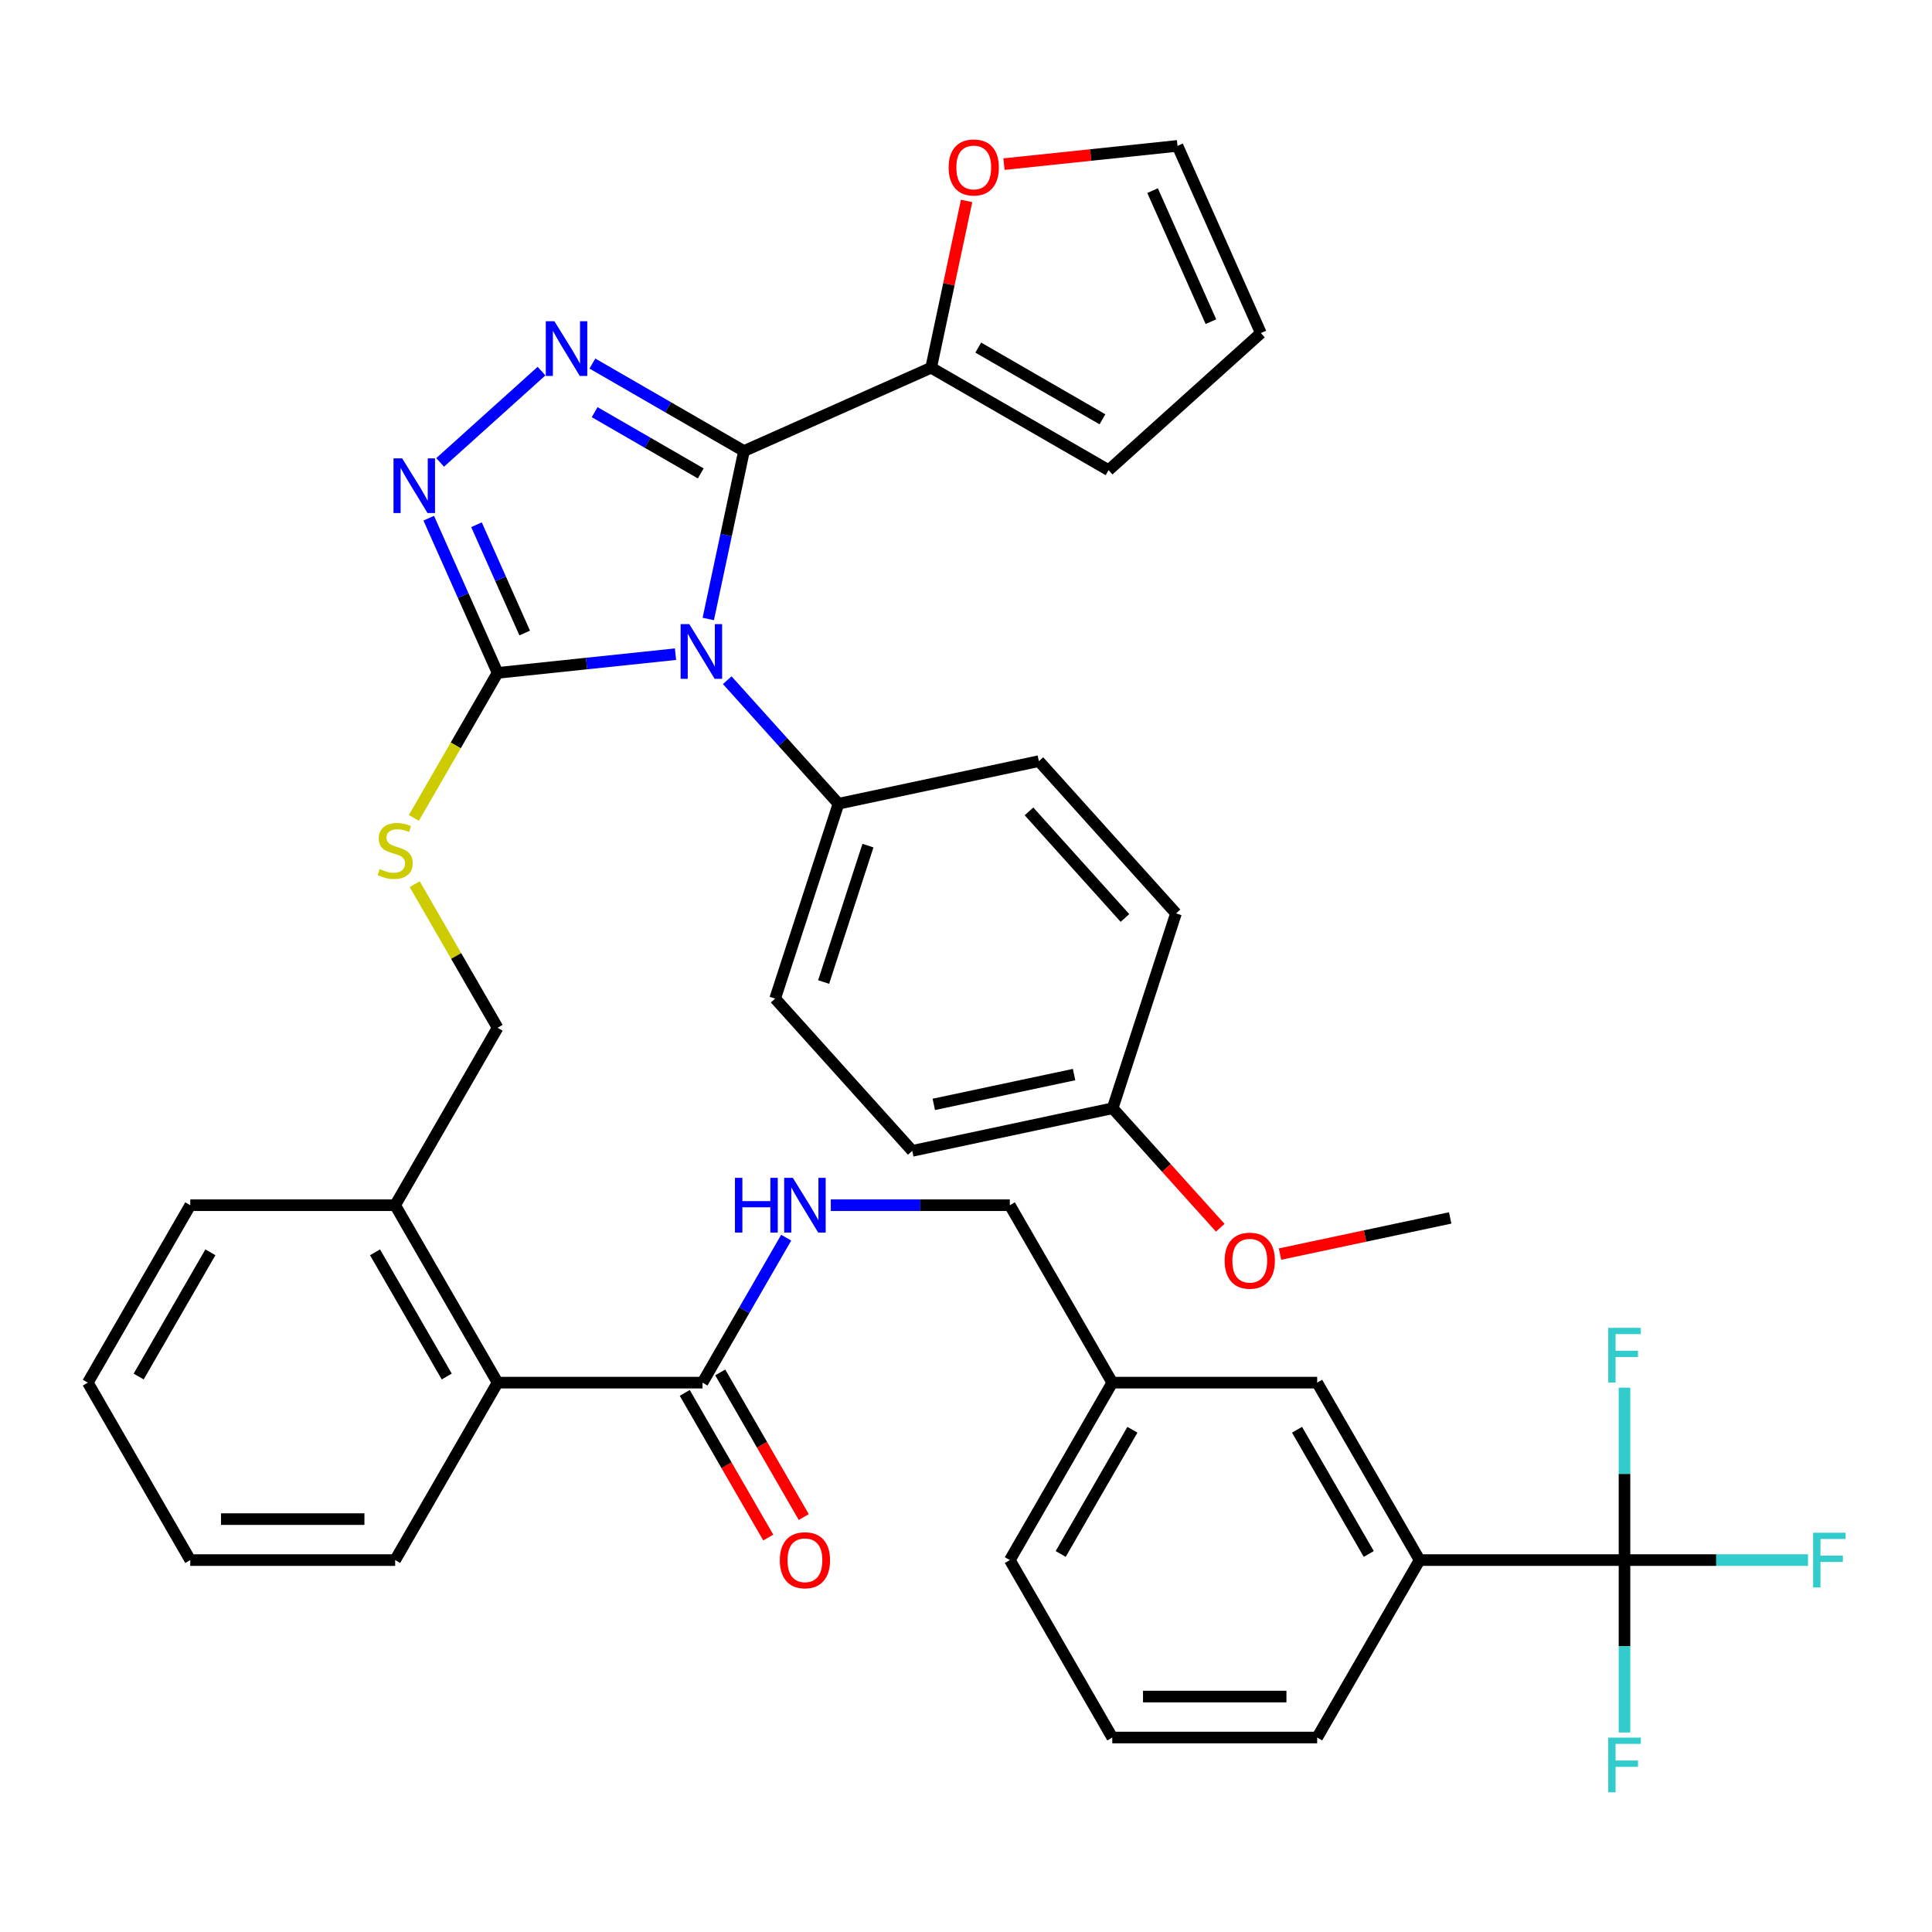 <?xml version='1.0' encoding='iso-8859-1'?>
<svg version='1.1' baseProfile='full'
              xmlns='http://www.w3.org/2000/svg'
                      xmlns:rdkit='http://www.rdkit.org/xml'
                      xmlns:xlink='http://www.w3.org/1999/xlink'
                  xml:space='preserve'
width='1000px' height='1000px' viewBox='0 0 1000 1000'>
<!-- END OF HEADER -->
<rect style='opacity:1.0;fill:#FFFFFF;stroke:none' width='1000' height='1000' x='0' y='0'> </rect>
<path class='bond-0' d='M 416.02,785.225 L 394.407,747.789' style='fill:none;fill-rule:evenodd;stroke:#FF0000;stroke-width:6px;stroke-linecap:butt;stroke-linejoin:miter;stroke-opacity:1' />
<path class='bond-0' d='M 394.407,747.789 L 372.793,710.353' style='fill:none;fill-rule:evenodd;stroke:#000000;stroke-width:6px;stroke-linecap:butt;stroke-linejoin:miter;stroke-opacity:1' />
<path class='bond-0' d='M 397.652,795.83 L 376.038,758.394' style='fill:none;fill-rule:evenodd;stroke:#FF0000;stroke-width:6px;stroke-linecap:butt;stroke-linejoin:miter;stroke-opacity:1' />
<path class='bond-0' d='M 376.038,758.394 L 354.424,720.959' style='fill:none;fill-rule:evenodd;stroke:#000000;stroke-width:6px;stroke-linecap:butt;stroke-linejoin:miter;stroke-opacity:1' />
<path class='bond-1' d='M 363.609,715.656 L 385.269,678.14' style='fill:none;fill-rule:evenodd;stroke:#000000;stroke-width:6px;stroke-linecap:butt;stroke-linejoin:miter;stroke-opacity:1' />
<path class='bond-1' d='M 385.269,678.14 L 406.928,640.624' style='fill:none;fill-rule:evenodd;stroke:#0000FF;stroke-width:6px;stroke-linecap:butt;stroke-linejoin:miter;stroke-opacity:1' />
<path class='bond-2' d='M 363.609,715.656 L 257.557,715.656' style='fill:none;fill-rule:evenodd;stroke:#000000;stroke-width:6px;stroke-linecap:butt;stroke-linejoin:miter;stroke-opacity:1' />
<path class='bond-3' d='M 840.84,807.499 L 734.789,807.499' style='fill:none;fill-rule:evenodd;stroke:#000000;stroke-width:6px;stroke-linecap:butt;stroke-linejoin:miter;stroke-opacity:1' />
<path class='bond-4' d='M 840.84,807.499 L 888.33,807.499' style='fill:none;fill-rule:evenodd;stroke:#000000;stroke-width:6px;stroke-linecap:butt;stroke-linejoin:miter;stroke-opacity:1' />
<path class='bond-4' d='M 888.33,807.499 L 935.82,807.499' style='fill:none;fill-rule:evenodd;stroke:#33CCCC;stroke-width:6px;stroke-linecap:butt;stroke-linejoin:miter;stroke-opacity:1' />
<path class='bond-5' d='M 840.84,807.499 L 840.84,762.879' style='fill:none;fill-rule:evenodd;stroke:#000000;stroke-width:6px;stroke-linecap:butt;stroke-linejoin:miter;stroke-opacity:1' />
<path class='bond-5' d='M 840.84,762.879 L 840.84,718.259' style='fill:none;fill-rule:evenodd;stroke:#33CCCC;stroke-width:6px;stroke-linecap:butt;stroke-linejoin:miter;stroke-opacity:1' />
<path class='bond-6' d='M 840.84,807.499 L 840.84,852.119' style='fill:none;fill-rule:evenodd;stroke:#000000;stroke-width:6px;stroke-linecap:butt;stroke-linejoin:miter;stroke-opacity:1' />
<path class='bond-6' d='M 840.84,852.119 L 840.84,896.739' style='fill:none;fill-rule:evenodd;stroke:#33CCCC;stroke-width:6px;stroke-linecap:butt;stroke-linejoin:miter;stroke-opacity:1' />
<path class='bond-7' d='M 430.026,623.813 L 476.356,623.813' style='fill:none;fill-rule:evenodd;stroke:#0000FF;stroke-width:6px;stroke-linecap:butt;stroke-linejoin:miter;stroke-opacity:1' />
<path class='bond-7' d='M 476.356,623.813 L 522.686,623.813' style='fill:none;fill-rule:evenodd;stroke:#000000;stroke-width:6px;stroke-linecap:butt;stroke-linejoin:miter;stroke-opacity:1' />
<path class='bond-8' d='M 734.789,807.499 L 681.763,715.656' style='fill:none;fill-rule:evenodd;stroke:#000000;stroke-width:6px;stroke-linecap:butt;stroke-linejoin:miter;stroke-opacity:1' />
<path class='bond-8' d='M 708.466,804.328 L 671.348,740.038' style='fill:none;fill-rule:evenodd;stroke:#000000;stroke-width:6px;stroke-linecap:butt;stroke-linejoin:miter;stroke-opacity:1' />
<path class='bond-9' d='M 734.789,807.499 L 681.763,899.342' style='fill:none;fill-rule:evenodd;stroke:#000000;stroke-width:6px;stroke-linecap:butt;stroke-linejoin:miter;stroke-opacity:1' />
<path class='bond-10' d='M 349.637,338.605 L 303.597,343.444' style='fill:none;fill-rule:evenodd;stroke:#0000FF;stroke-width:6px;stroke-linecap:butt;stroke-linejoin:miter;stroke-opacity:1' />
<path class='bond-10' d='M 303.597,343.444 L 257.557,348.283' style='fill:none;fill-rule:evenodd;stroke:#000000;stroke-width:6px;stroke-linecap:butt;stroke-linejoin:miter;stroke-opacity:1' />
<path class='bond-11' d='M 366.601,320.386 L 375.839,276.925' style='fill:none;fill-rule:evenodd;stroke:#0000FF;stroke-width:6px;stroke-linecap:butt;stroke-linejoin:miter;stroke-opacity:1' />
<path class='bond-11' d='M 375.839,276.925 L 385.077,233.464' style='fill:none;fill-rule:evenodd;stroke:#000000;stroke-width:6px;stroke-linecap:butt;stroke-linejoin:miter;stroke-opacity:1' />
<path class='bond-12' d='M 376.419,352.07 L 405.205,384.04' style='fill:none;fill-rule:evenodd;stroke:#0000FF;stroke-width:6px;stroke-linecap:butt;stroke-linejoin:miter;stroke-opacity:1' />
<path class='bond-12' d='M 405.205,384.04 L 433.99,416.009' style='fill:none;fill-rule:evenodd;stroke:#000000;stroke-width:6px;stroke-linecap:butt;stroke-linejoin:miter;stroke-opacity:1' />
<path class='bond-13' d='M 257.557,348.283 L 239.732,308.247' style='fill:none;fill-rule:evenodd;stroke:#000000;stroke-width:6px;stroke-linecap:butt;stroke-linejoin:miter;stroke-opacity:1' />
<path class='bond-13' d='M 239.732,308.247 L 221.907,268.212' style='fill:none;fill-rule:evenodd;stroke:#0000FF;stroke-width:6px;stroke-linecap:butt;stroke-linejoin:miter;stroke-opacity:1' />
<path class='bond-13' d='M 271.586,327.645 L 259.109,299.62' style='fill:none;fill-rule:evenodd;stroke:#000000;stroke-width:6px;stroke-linecap:butt;stroke-linejoin:miter;stroke-opacity:1' />
<path class='bond-13' d='M 259.109,299.62 L 246.631,271.595' style='fill:none;fill-rule:evenodd;stroke:#0000FF;stroke-width:6px;stroke-linecap:butt;stroke-linejoin:miter;stroke-opacity:1' />
<path class='bond-14' d='M 257.557,348.283 L 235.886,385.819' style='fill:none;fill-rule:evenodd;stroke:#000000;stroke-width:6px;stroke-linecap:butt;stroke-linejoin:miter;stroke-opacity:1' />
<path class='bond-14' d='M 235.886,385.819 L 214.215,423.355' style='fill:none;fill-rule:evenodd;stroke:#CCCC00;stroke-width:6px;stroke-linecap:butt;stroke-linejoin:miter;stroke-opacity:1' />
<path class='bond-15' d='M 227.814,239.343 L 280.293,192.09' style='fill:none;fill-rule:evenodd;stroke:#0000FF;stroke-width:6px;stroke-linecap:butt;stroke-linejoin:miter;stroke-opacity:1' />
<path class='bond-16' d='M 306.625,188.17 L 345.851,210.817' style='fill:none;fill-rule:evenodd;stroke:#0000FF;stroke-width:6px;stroke-linecap:butt;stroke-linejoin:miter;stroke-opacity:1' />
<path class='bond-16' d='M 345.851,210.817 L 385.077,233.464' style='fill:none;fill-rule:evenodd;stroke:#000000;stroke-width:6px;stroke-linecap:butt;stroke-linejoin:miter;stroke-opacity:1' />
<path class='bond-16' d='M 307.788,213.332 L 335.246,229.185' style='fill:none;fill-rule:evenodd;stroke:#0000FF;stroke-width:6px;stroke-linecap:butt;stroke-linejoin:miter;stroke-opacity:1' />
<path class='bond-16' d='M 335.246,229.185 L 362.704,245.038' style='fill:none;fill-rule:evenodd;stroke:#000000;stroke-width:6px;stroke-linecap:butt;stroke-linejoin:miter;stroke-opacity:1' />
<path class='bond-17' d='M 385.077,233.464 L 481.96,190.329' style='fill:none;fill-rule:evenodd;stroke:#000000;stroke-width:6px;stroke-linecap:butt;stroke-linejoin:miter;stroke-opacity:1' />
<path class='bond-18' d='M 214.653,457.658 L 236.105,494.814' style='fill:none;fill-rule:evenodd;stroke:#CCCC00;stroke-width:6px;stroke-linecap:butt;stroke-linejoin:miter;stroke-opacity:1' />
<path class='bond-18' d='M 236.105,494.814 L 257.557,531.97' style='fill:none;fill-rule:evenodd;stroke:#000000;stroke-width:6px;stroke-linecap:butt;stroke-linejoin:miter;stroke-opacity:1' />
<path class='bond-19' d='M 204.532,807.499 L 98.48,807.499' style='fill:none;fill-rule:evenodd;stroke:#000000;stroke-width:6px;stroke-linecap:butt;stroke-linejoin:miter;stroke-opacity:1' />
<path class='bond-19' d='M 188.624,786.289 L 114.388,786.289' style='fill:none;fill-rule:evenodd;stroke:#000000;stroke-width:6px;stroke-linecap:butt;stroke-linejoin:miter;stroke-opacity:1' />
<path class='bond-20' d='M 204.532,807.499 L 257.557,715.656' style='fill:none;fill-rule:evenodd;stroke:#000000;stroke-width:6px;stroke-linecap:butt;stroke-linejoin:miter;stroke-opacity:1' />
<path class='bond-21' d='M 257.557,531.97 L 204.532,623.813' style='fill:none;fill-rule:evenodd;stroke:#000000;stroke-width:6px;stroke-linecap:butt;stroke-linejoin:miter;stroke-opacity:1' />
<path class='bond-22' d='M 98.48,807.499 L 45.455,715.656' style='fill:none;fill-rule:evenodd;stroke:#000000;stroke-width:6px;stroke-linecap:butt;stroke-linejoin:miter;stroke-opacity:1' />
<path class='bond-23' d='M 45.455,715.656 L 98.48,623.813' style='fill:none;fill-rule:evenodd;stroke:#000000;stroke-width:6px;stroke-linecap:butt;stroke-linejoin:miter;stroke-opacity:1' />
<path class='bond-23' d='M 71.777,712.485 L 108.895,648.194' style='fill:none;fill-rule:evenodd;stroke:#000000;stroke-width:6px;stroke-linecap:butt;stroke-linejoin:miter;stroke-opacity:1' />
<path class='bond-24' d='M 472.181,595.682 L 575.914,573.632' style='fill:none;fill-rule:evenodd;stroke:#000000;stroke-width:6px;stroke-linecap:butt;stroke-linejoin:miter;stroke-opacity:1' />
<path class='bond-24' d='M 483.331,571.628 L 555.945,556.193' style='fill:none;fill-rule:evenodd;stroke:#000000;stroke-width:6px;stroke-linecap:butt;stroke-linejoin:miter;stroke-opacity:1' />
<path class='bond-25' d='M 472.181,595.682 L 401.218,516.87' style='fill:none;fill-rule:evenodd;stroke:#000000;stroke-width:6px;stroke-linecap:butt;stroke-linejoin:miter;stroke-opacity:1' />
<path class='bond-26' d='M 575.914,573.632 L 608.686,472.772' style='fill:none;fill-rule:evenodd;stroke:#000000;stroke-width:6px;stroke-linecap:butt;stroke-linejoin:miter;stroke-opacity:1' />
<path class='bond-27' d='M 575.914,573.632 L 603.755,604.553' style='fill:none;fill-rule:evenodd;stroke:#000000;stroke-width:6px;stroke-linecap:butt;stroke-linejoin:miter;stroke-opacity:1' />
<path class='bond-27' d='M 603.755,604.553 L 631.596,635.473' style='fill:none;fill-rule:evenodd;stroke:#FF0000;stroke-width:6px;stroke-linecap:butt;stroke-linejoin:miter;stroke-opacity:1' />
<path class='bond-28' d='M 500.308,104.006 L 491.134,147.167' style='fill:none;fill-rule:evenodd;stroke:#FF0000;stroke-width:6px;stroke-linecap:butt;stroke-linejoin:miter;stroke-opacity:1' />
<path class='bond-28' d='M 491.134,147.167 L 481.96,190.329' style='fill:none;fill-rule:evenodd;stroke:#000000;stroke-width:6px;stroke-linecap:butt;stroke-linejoin:miter;stroke-opacity:1' />
<path class='bond-29' d='M 519.66,84.95 L 564.57,80.23' style='fill:none;fill-rule:evenodd;stroke:#FF0000;stroke-width:6px;stroke-linecap:butt;stroke-linejoin:miter;stroke-opacity:1' />
<path class='bond-29' d='M 564.57,80.23 L 609.48,75.51' style='fill:none;fill-rule:evenodd;stroke:#000000;stroke-width:6px;stroke-linecap:butt;stroke-linejoin:miter;stroke-opacity:1' />
<path class='bond-30' d='M 481.96,190.329 L 573.803,243.355' style='fill:none;fill-rule:evenodd;stroke:#000000;stroke-width:6px;stroke-linecap:butt;stroke-linejoin:miter;stroke-opacity:1' />
<path class='bond-30' d='M 506.342,179.914 L 570.632,217.032' style='fill:none;fill-rule:evenodd;stroke:#000000;stroke-width:6px;stroke-linecap:butt;stroke-linejoin:miter;stroke-opacity:1' />
<path class='bond-31' d='M 573.803,243.355 L 652.615,172.392' style='fill:none;fill-rule:evenodd;stroke:#000000;stroke-width:6px;stroke-linecap:butt;stroke-linejoin:miter;stroke-opacity:1' />
<path class='bond-32' d='M 652.615,172.392 L 609.48,75.51' style='fill:none;fill-rule:evenodd;stroke:#000000;stroke-width:6px;stroke-linecap:butt;stroke-linejoin:miter;stroke-opacity:1' />
<path class='bond-32' d='M 626.768,166.487 L 596.573,98.669' style='fill:none;fill-rule:evenodd;stroke:#000000;stroke-width:6px;stroke-linecap:butt;stroke-linejoin:miter;stroke-opacity:1' />
<path class='bond-33' d='M 608.686,472.772 L 537.724,393.96' style='fill:none;fill-rule:evenodd;stroke:#000000;stroke-width:6px;stroke-linecap:butt;stroke-linejoin:miter;stroke-opacity:1' />
<path class='bond-33' d='M 582.28,475.142 L 532.606,419.974' style='fill:none;fill-rule:evenodd;stroke:#000000;stroke-width:6px;stroke-linecap:butt;stroke-linejoin:miter;stroke-opacity:1' />
<path class='bond-34' d='M 537.724,393.96 L 433.99,416.009' style='fill:none;fill-rule:evenodd;stroke:#000000;stroke-width:6px;stroke-linecap:butt;stroke-linejoin:miter;stroke-opacity:1' />
<path class='bond-35' d='M 433.99,416.009 L 401.218,516.87' style='fill:none;fill-rule:evenodd;stroke:#000000;stroke-width:6px;stroke-linecap:butt;stroke-linejoin:miter;stroke-opacity:1' />
<path class='bond-35' d='M 449.246,437.693 L 426.306,508.295' style='fill:none;fill-rule:evenodd;stroke:#000000;stroke-width:6px;stroke-linecap:butt;stroke-linejoin:miter;stroke-opacity:1' />
<path class='bond-36' d='M 662.528,649.117 L 706.569,639.756' style='fill:none;fill-rule:evenodd;stroke:#FF0000;stroke-width:6px;stroke-linecap:butt;stroke-linejoin:miter;stroke-opacity:1' />
<path class='bond-36' d='M 706.569,639.756 L 750.611,630.395' style='fill:none;fill-rule:evenodd;stroke:#000000;stroke-width:6px;stroke-linecap:butt;stroke-linejoin:miter;stroke-opacity:1' />
<path class='bond-37' d='M 98.48,623.813 L 204.532,623.813' style='fill:none;fill-rule:evenodd;stroke:#000000;stroke-width:6px;stroke-linecap:butt;stroke-linejoin:miter;stroke-opacity:1' />
<path class='bond-38' d='M 204.532,623.813 L 257.557,715.656' style='fill:none;fill-rule:evenodd;stroke:#000000;stroke-width:6px;stroke-linecap:butt;stroke-linejoin:miter;stroke-opacity:1' />
<path class='bond-38' d='M 194.117,648.194 L 231.235,712.485' style='fill:none;fill-rule:evenodd;stroke:#000000;stroke-width:6px;stroke-linecap:butt;stroke-linejoin:miter;stroke-opacity:1' />
<path class='bond-39' d='M 681.763,715.656 L 575.712,715.656' style='fill:none;fill-rule:evenodd;stroke:#000000;stroke-width:6px;stroke-linecap:butt;stroke-linejoin:miter;stroke-opacity:1' />
<path class='bond-40' d='M 575.712,715.656 L 522.686,623.813' style='fill:none;fill-rule:evenodd;stroke:#000000;stroke-width:6px;stroke-linecap:butt;stroke-linejoin:miter;stroke-opacity:1' />
<path class='bond-41' d='M 575.712,715.656 L 522.686,807.499' style='fill:none;fill-rule:evenodd;stroke:#000000;stroke-width:6px;stroke-linecap:butt;stroke-linejoin:miter;stroke-opacity:1' />
<path class='bond-41' d='M 586.126,740.038 L 549.008,804.328' style='fill:none;fill-rule:evenodd;stroke:#000000;stroke-width:6px;stroke-linecap:butt;stroke-linejoin:miter;stroke-opacity:1' />
<path class='bond-42' d='M 681.763,899.342 L 575.712,899.342' style='fill:none;fill-rule:evenodd;stroke:#000000;stroke-width:6px;stroke-linecap:butt;stroke-linejoin:miter;stroke-opacity:1' />
<path class='bond-42' d='M 665.855,878.132 L 591.619,878.132' style='fill:none;fill-rule:evenodd;stroke:#000000;stroke-width:6px;stroke-linecap:butt;stroke-linejoin:miter;stroke-opacity:1' />
<path class='bond-43' d='M 575.712,899.342 L 522.686,807.499' style='fill:none;fill-rule:evenodd;stroke:#000000;stroke-width:6px;stroke-linecap:butt;stroke-linejoin:miter;stroke-opacity:1' />
<path  class='atom-0' d='M 403.634 807.579
Q 403.634 800.779, 406.994 796.979
Q 410.354 793.179, 416.634 793.179
Q 422.914 793.179, 426.274 796.979
Q 429.634 800.779, 429.634 807.579
Q 429.634 814.459, 426.234 818.379
Q 422.834 822.259, 416.634 822.259
Q 410.394 822.259, 406.994 818.379
Q 403.634 814.499, 403.634 807.579
M 416.634 819.059
Q 420.954 819.059, 423.274 816.179
Q 425.634 813.259, 425.634 807.579
Q 425.634 802.019, 423.274 799.219
Q 420.954 796.379, 416.634 796.379
Q 412.314 796.379, 409.954 799.179
Q 407.634 801.979, 407.634 807.579
Q 407.634 813.299, 409.954 816.179
Q 412.314 819.059, 416.634 819.059
' fill='#FF0000'/>
<path  class='atom-3' d='M 380.414 609.653
L 384.254 609.653
L 384.254 621.693
L 398.734 621.693
L 398.734 609.653
L 402.574 609.653
L 402.574 637.973
L 398.734 637.973
L 398.734 624.893
L 384.254 624.893
L 384.254 637.973
L 380.414 637.973
L 380.414 609.653
' fill='#0000FF'/>
<path  class='atom-3' d='M 410.374 609.653
L 419.654 624.653
Q 420.574 626.133, 422.054 628.813
Q 423.534 631.493, 423.614 631.653
L 423.614 609.653
L 427.374 609.653
L 427.374 637.973
L 423.494 637.973
L 413.534 621.573
Q 412.374 619.653, 411.134 617.453
Q 409.934 615.253, 409.574 614.573
L 409.574 637.973
L 405.894 637.973
L 405.894 609.653
L 410.374 609.653
' fill='#0000FF'/>
<path  class='atom-5' d='M 356.768 323.038
L 366.048 338.038
Q 366.968 339.518, 368.448 342.198
Q 369.928 344.878, 370.008 345.038
L 370.008 323.038
L 373.768 323.038
L 373.768 351.358
L 369.888 351.358
L 359.928 334.958
Q 358.768 333.038, 357.528 330.838
Q 356.328 328.638, 355.968 327.958
L 355.968 351.358
L 352.288 351.358
L 352.288 323.038
L 356.768 323.038
' fill='#0000FF'/>
<path  class='atom-7' d='M 208.162 237.24
L 217.442 252.24
Q 218.362 253.72, 219.842 256.4
Q 221.322 259.08, 221.402 259.24
L 221.402 237.24
L 225.162 237.24
L 225.162 265.56
L 221.282 265.56
L 211.322 249.16
Q 210.162 247.24, 208.922 245.04
Q 207.722 242.84, 207.362 242.16
L 207.362 265.56
L 203.682 265.56
L 203.682 237.24
L 208.162 237.24
' fill='#0000FF'/>
<path  class='atom-8' d='M 286.974 166.278
L 296.254 181.278
Q 297.174 182.758, 298.654 185.438
Q 300.134 188.118, 300.214 188.278
L 300.214 166.278
L 303.974 166.278
L 303.974 194.598
L 300.094 194.598
L 290.134 178.198
Q 288.974 176.278, 287.734 174.078
Q 286.534 171.878, 286.174 171.198
L 286.174 194.598
L 282.494 194.598
L 282.494 166.278
L 286.974 166.278
' fill='#0000FF'/>
<path  class='atom-10' d='M 196.532 449.846
Q 196.852 449.966, 198.172 450.526
Q 199.492 451.086, 200.932 451.446
Q 202.412 451.766, 203.852 451.766
Q 206.532 451.766, 208.092 450.486
Q 209.652 449.166, 209.652 446.886
Q 209.652 445.326, 208.852 444.366
Q 208.092 443.406, 206.892 442.886
Q 205.692 442.366, 203.692 441.766
Q 201.172 441.006, 199.652 440.286
Q 198.172 439.566, 197.092 438.046
Q 196.052 436.526, 196.052 433.966
Q 196.052 430.406, 198.452 428.206
Q 200.892 426.006, 205.692 426.006
Q 208.972 426.006, 212.692 427.566
L 211.772 430.646
Q 208.372 429.246, 205.812 429.246
Q 203.052 429.246, 201.532 430.406
Q 200.012 431.526, 200.052 433.486
Q 200.052 435.006, 200.812 435.926
Q 201.612 436.846, 202.732 437.366
Q 203.892 437.886, 205.812 438.486
Q 208.372 439.286, 209.892 440.086
Q 211.412 440.886, 212.492 442.526
Q 213.612 444.126, 213.612 446.886
Q 213.612 450.806, 210.972 452.926
Q 208.372 455.006, 204.012 455.006
Q 201.492 455.006, 199.572 454.446
Q 197.692 453.926, 195.452 453.006
L 196.532 449.846
' fill='#CCCC00'/>
<path  class='atom-17' d='M 491.009 86.675
Q 491.009 79.875, 494.369 76.075
Q 497.729 72.275, 504.009 72.275
Q 510.289 72.275, 513.649 76.075
Q 517.009 79.875, 517.009 86.675
Q 517.009 93.555, 513.609 97.475
Q 510.209 101.355, 504.009 101.355
Q 497.769 101.355, 494.369 97.475
Q 491.009 93.595, 491.009 86.675
M 504.009 98.155
Q 508.329 98.155, 510.649 95.275
Q 513.009 92.355, 513.009 86.675
Q 513.009 81.115, 510.649 78.315
Q 508.329 75.475, 504.009 75.475
Q 499.689 75.475, 497.329 78.275
Q 495.009 81.075, 495.009 86.675
Q 495.009 92.395, 497.329 95.275
Q 499.689 98.155, 504.009 98.155
' fill='#FF0000'/>
<path  class='atom-26' d='M 633.877 652.524
Q 633.877 645.724, 637.237 641.924
Q 640.597 638.124, 646.877 638.124
Q 653.157 638.124, 656.517 641.924
Q 659.877 645.724, 659.877 652.524
Q 659.877 659.404, 656.477 663.324
Q 653.077 667.204, 646.877 667.204
Q 640.637 667.204, 637.237 663.324
Q 633.877 659.444, 633.877 652.524
M 646.877 664.004
Q 651.197 664.004, 653.517 661.124
Q 655.877 658.204, 655.877 652.524
Q 655.877 646.964, 653.517 644.164
Q 651.197 641.324, 646.877 641.324
Q 642.557 641.324, 640.197 644.124
Q 637.877 646.924, 637.877 652.524
Q 637.877 658.244, 640.197 661.124
Q 642.557 664.004, 646.877 664.004
' fill='#FF0000'/>
<path  class='atom-32' d='M 938.471 793.339
L 955.311 793.339
L 955.311 796.579
L 942.271 796.579
L 942.271 805.179
L 953.871 805.179
L 953.871 808.459
L 942.271 808.459
L 942.271 821.659
L 938.471 821.659
L 938.471 793.339
' fill='#33CCCC'/>
<path  class='atom-33' d='M 832.42 687.288
L 849.26 687.288
L 849.26 690.528
L 836.22 690.528
L 836.22 699.128
L 847.82 699.128
L 847.82 702.408
L 836.22 702.408
L 836.22 715.608
L 832.42 715.608
L 832.42 687.288
' fill='#33CCCC'/>
<path  class='atom-34' d='M 832.42 899.391
L 849.26 899.391
L 849.26 902.631
L 836.22 902.631
L 836.22 911.231
L 847.82 911.231
L 847.82 914.511
L 836.22 914.511
L 836.22 927.711
L 832.42 927.711
L 832.42 899.391
' fill='#33CCCC'/>
</svg>
